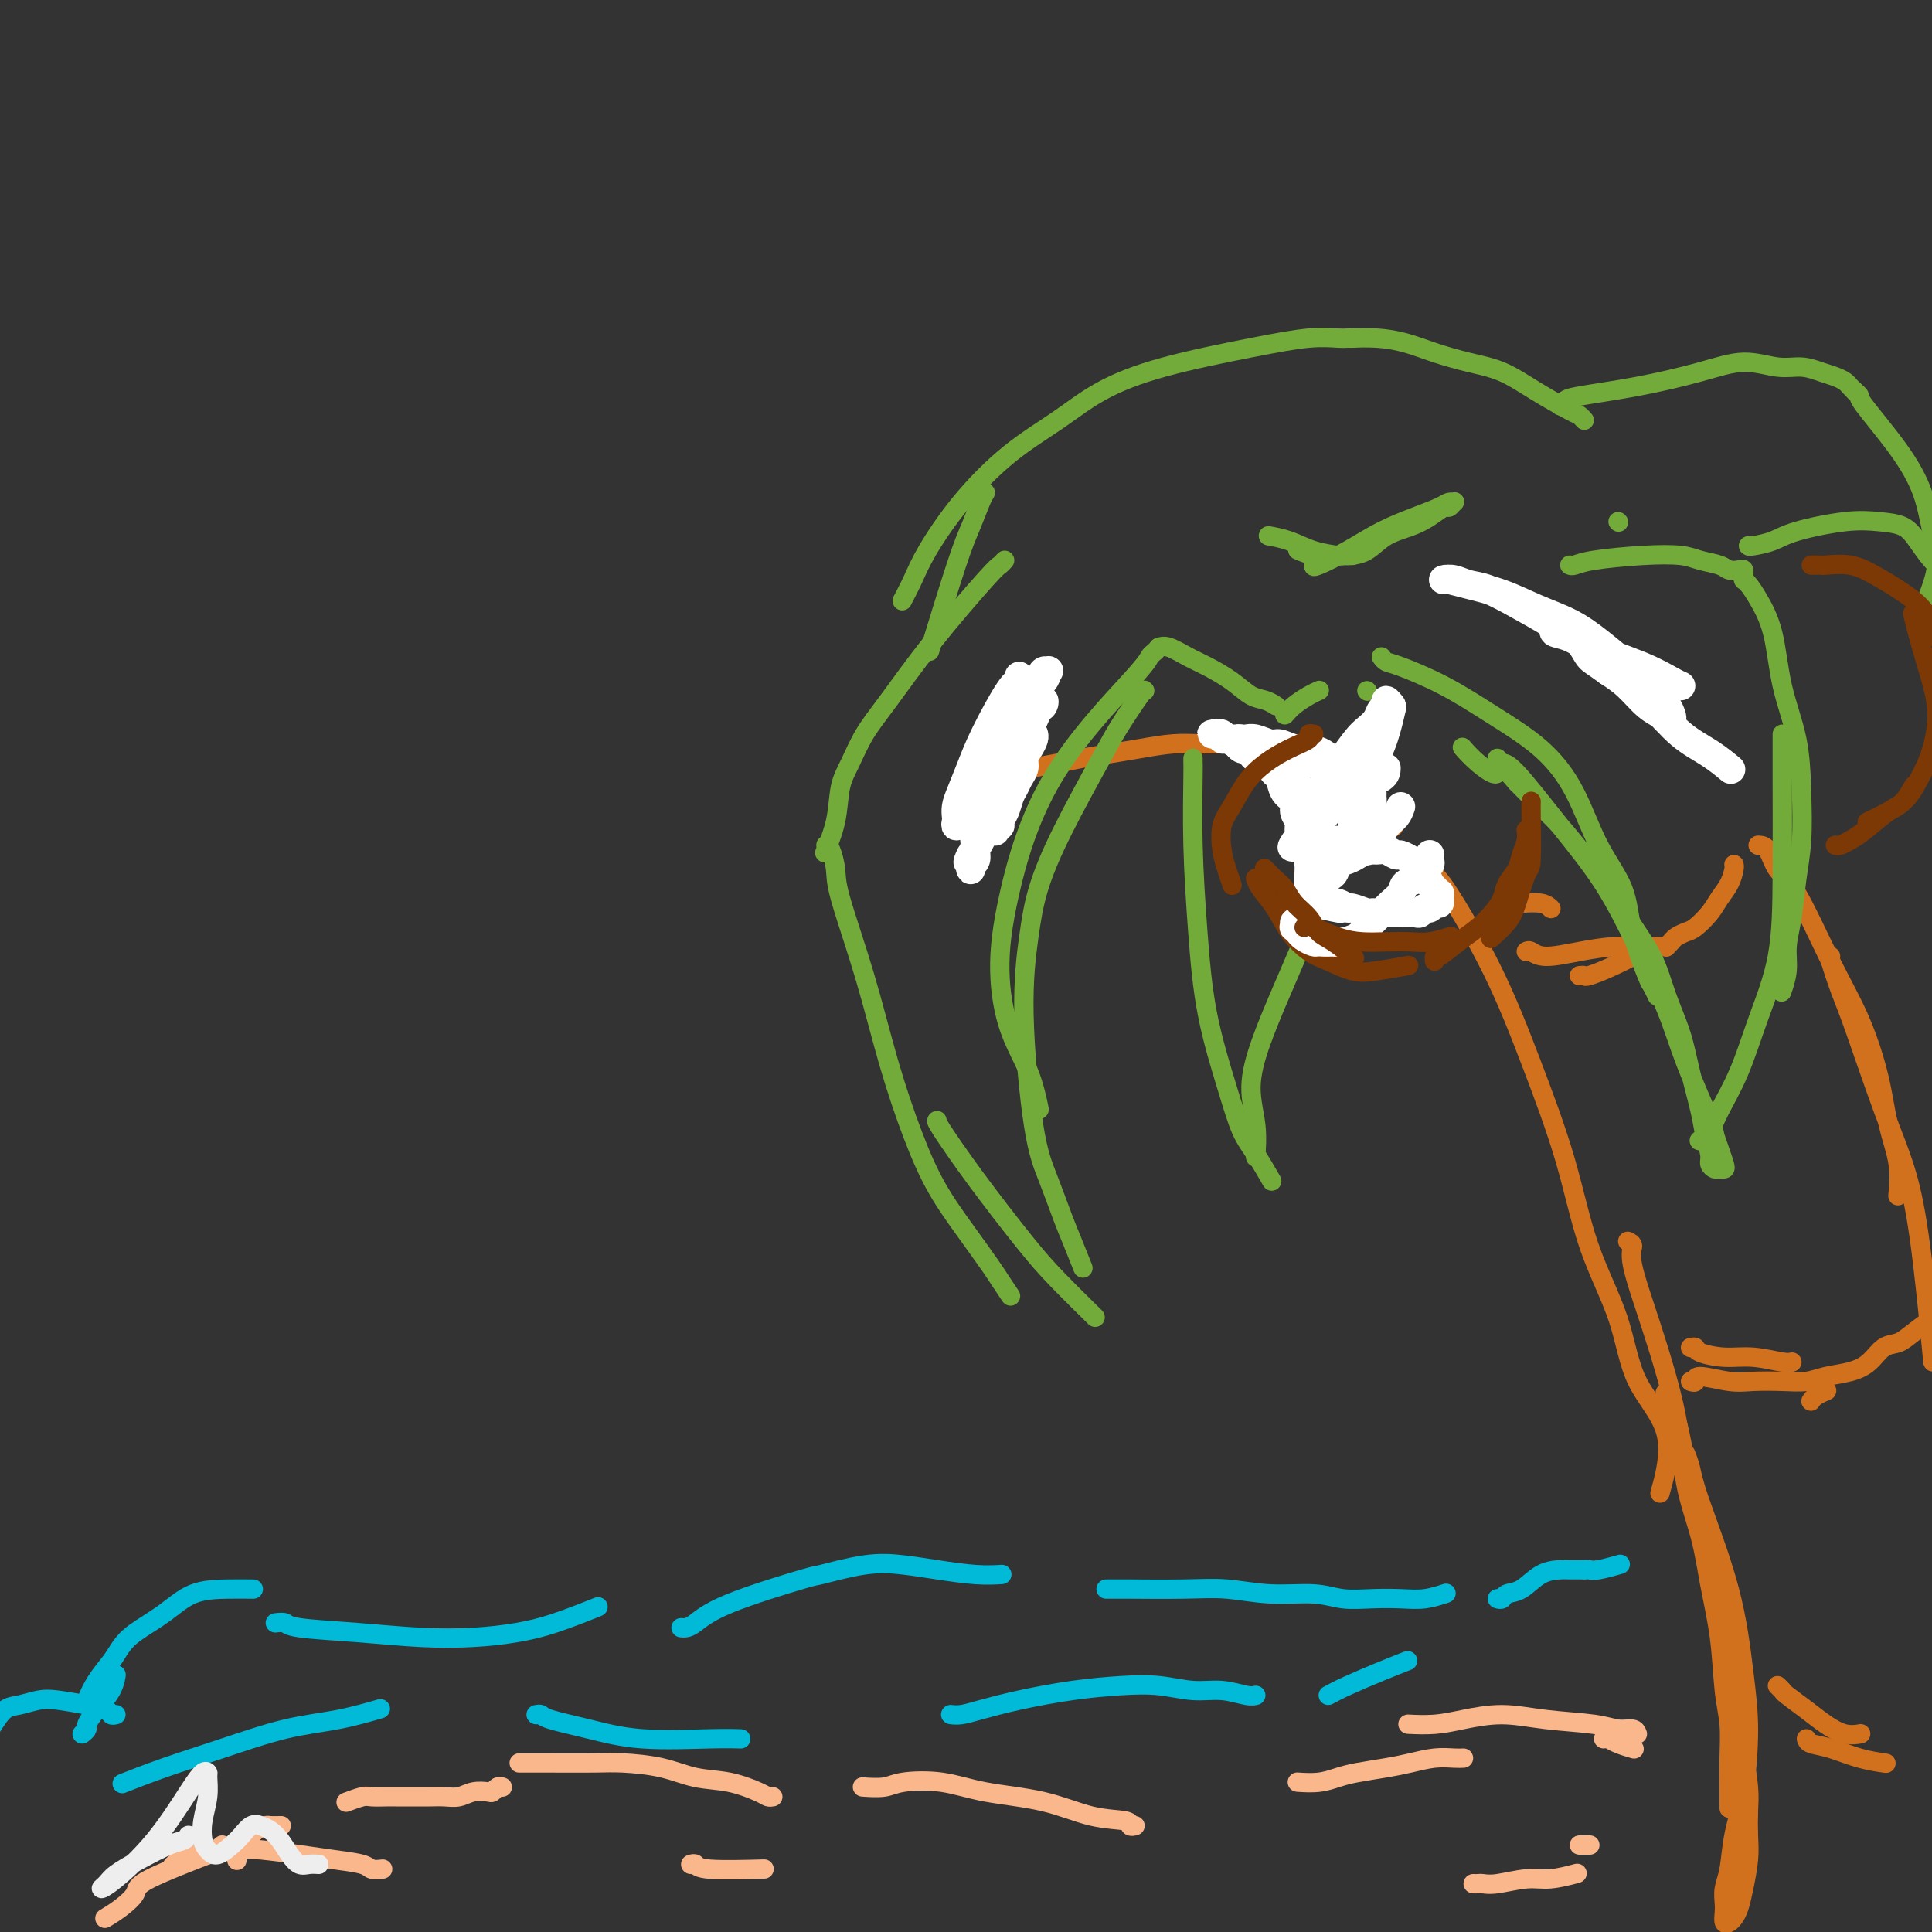 <svg viewBox='0 0 400 400' version='1.1' xmlns='http://www.w3.org/2000/svg' xmlns:xlink='http://www.w3.org/1999/xlink'><rect x="0" y="0" width="400" height="400" fill="#333333" stroke="none"/><g fill='none' stroke='#D2711D' stroke-width='4' stroke-linecap='round' stroke-linejoin='round'><path d='M209,160c0.368,-0.024 0.736,-0.048 1,0c0.264,0.048 0.425,0.167 1,0c0.575,-0.167 1.565,-0.622 3,-1c1.435,-0.378 3.317,-0.679 5,-1c1.683,-0.321 3.169,-0.660 5,-1c1.831,-0.340 4.008,-0.680 6,-1c1.992,-0.320 3.799,-0.619 6,-1c2.201,-0.381 4.796,-0.843 7,-1c2.204,-0.157 4.016,-0.008 6,0c1.984,0.008 4.139,-0.124 6,0c1.861,0.124 3.427,0.504 5,1c1.573,0.496 3.154,1.107 5,2c1.846,0.893 3.956,2.068 6,3c2.044,0.932 4.022,1.621 6,3c1.978,1.379 3.956,3.448 6,5c2.044,1.552 4.156,2.586 5,3c0.844,0.414 0.422,0.207 0,0'/><path d='M296,178c0.304,1.181 0.608,2.362 1,3c0.392,0.638 0.871,0.733 3,4c2.129,3.267 5.907,9.705 9,16c3.093,6.295 5.499,12.448 8,19c2.501,6.552 5.096,13.502 7,20c1.904,6.498 3.116,12.545 5,18c1.884,5.455 4.441,10.318 6,15c1.559,4.682 2.119,9.183 4,13c1.881,3.817 5.083,6.951 6,11c0.917,4.049 -0.452,9.014 -1,11c-0.548,1.986 -0.274,0.993 0,0'/><path d='M337,257c0.506,0.243 1.012,0.486 1,1c-0.012,0.514 -0.544,1.298 0,4c0.544,2.702 2.162,7.320 4,13c1.838,5.680 3.897,12.422 5,18c1.103,5.578 1.251,9.992 2,14c0.749,4.008 2.099,7.609 3,11c0.901,3.391 1.352,6.572 2,10c0.648,3.428 1.494,7.101 2,11c0.506,3.899 0.671,8.022 1,11c0.329,2.978 0.820,4.809 1,7c0.180,2.191 0.048,4.742 0,7c-0.048,2.258 -0.013,4.223 0,6c0.013,1.777 0.004,3.365 0,4c-0.004,0.635 -0.002,0.318 0,0'/><path d='M349,301c0.356,0.903 0.713,1.806 1,3c0.287,1.194 0.506,2.680 2,7c1.494,4.320 4.264,11.475 6,18c1.736,6.525 2.438,12.419 3,17c0.562,4.581 0.984,7.849 1,12c0.016,4.151 -0.374,9.185 -1,13c-0.626,3.815 -1.488,6.411 -2,9c-0.512,2.589 -0.674,5.170 -1,7c-0.326,1.830 -0.816,2.908 -1,4c-0.184,1.092 -0.060,2.199 0,3c0.060,0.801 0.058,1.296 0,2c-0.058,0.704 -0.170,1.618 0,2c0.170,0.382 0.624,0.231 1,0c0.376,-0.231 0.675,-0.542 1,-1c0.325,-0.458 0.675,-1.062 1,-2c0.325,-0.938 0.624,-2.208 1,-4c0.376,-1.792 0.830,-4.105 1,-6c0.170,-1.895 0.057,-3.372 0,-5c-0.057,-1.628 -0.057,-3.409 0,-5c0.057,-1.591 0.170,-2.994 0,-5c-0.170,-2.006 -0.622,-4.617 -1,-7c-0.378,-2.383 -0.682,-4.540 -1,-7c-0.318,-2.460 -0.651,-5.225 -1,-8c-0.349,-2.775 -0.715,-5.561 -1,-8c-0.285,-2.439 -0.489,-4.530 -1,-7c-0.511,-2.470 -1.330,-5.319 -2,-8c-0.670,-2.681 -1.191,-5.195 -2,-8c-0.809,-2.805 -1.904,-5.903 -3,-9'/><path d='M350,308c-2.417,-12.464 -2.458,-12.625 -3,-14c-0.542,-1.375 -1.583,-3.964 -2,-5c-0.417,-1.036 -0.208,-0.518 0,0'/><path d='M312,123c0.353,0.354 0.705,0.709 1,1c0.295,0.291 0.532,0.520 3,2c2.468,1.480 7.167,4.211 11,7c3.833,2.789 6.801,5.635 10,8c3.199,2.365 6.628,4.247 8,5c1.372,0.753 0.686,0.376 0,0'/><path d='M364,175c0.694,0.028 1.388,0.056 2,1c0.612,0.944 1.140,2.804 2,4c0.860,1.196 2.050,1.728 4,5c1.950,3.272 4.660,9.286 7,14c2.340,4.714 4.312,8.129 6,12c1.688,3.871 3.093,8.197 4,12c0.907,3.803 1.315,7.081 2,10c0.685,2.919 1.646,5.478 2,8c0.354,2.522 0.101,5.006 0,6c-0.101,0.994 -0.051,0.497 0,0'/><path d='M379,198c-0.175,-0.129 -0.350,-0.258 0,1c0.350,1.258 1.224,3.902 2,6c0.776,2.098 1.455,3.651 3,8c1.545,4.349 3.955,11.494 6,17c2.045,5.506 3.723,9.373 5,14c1.277,4.627 2.151,10.015 3,17c0.849,6.985 1.671,15.567 2,19c0.329,3.433 0.164,1.716 0,0'/><path d='M313,187c0.415,-0.008 0.829,-0.016 1,0c0.171,0.016 0.097,0.056 1,0c0.903,-0.056 2.781,-0.207 4,0c1.219,0.207 1.777,0.774 2,1c0.223,0.226 0.112,0.113 0,0'/><path d='M316,197c0.248,-0.135 0.495,-0.271 1,0c0.505,0.271 1.266,0.948 3,1c1.734,0.052 4.439,-0.522 7,-1c2.561,-0.478 4.976,-0.860 7,-1c2.024,-0.140 3.657,-0.038 5,0c1.343,0.038 2.398,0.011 3,0c0.602,-0.011 0.753,-0.006 1,0c0.247,0.006 0.590,0.013 1,0c0.410,-0.013 0.887,-0.045 1,0c0.113,0.045 -0.136,0.168 0,0c0.136,-0.168 0.659,-0.628 1,-1c0.341,-0.372 0.500,-0.655 1,-1c0.500,-0.345 1.342,-0.752 2,-1c0.658,-0.248 1.133,-0.336 2,-1c0.867,-0.664 2.127,-1.905 3,-3c0.873,-1.095 1.358,-2.045 2,-3c0.642,-0.955 1.440,-1.916 2,-3c0.560,-1.084 0.882,-2.292 1,-3c0.118,-0.708 0.034,-0.917 0,-1c-0.034,-0.083 -0.017,-0.042 0,0'/><path d='M350,279c0.424,-0.081 0.849,-0.161 1,0c0.151,0.161 0.030,0.565 1,1c0.970,0.435 3.031,0.901 5,1c1.969,0.099 3.847,-0.169 6,0c2.153,0.169 4.580,0.776 6,1c1.420,0.224 1.834,0.064 2,0c0.166,-0.064 0.083,-0.032 0,0'/><path d='M375,290c-0.054,0.083 -0.107,0.167 0,0c0.107,-0.167 0.375,-0.583 1,-1c0.625,-0.417 1.607,-0.833 2,-1c0.393,-0.167 0.196,-0.083 0,0'/><path d='M368,349c0.405,0.380 0.810,0.761 1,1c0.190,0.239 0.163,0.337 1,1c0.837,0.663 2.536,1.890 4,3c1.464,1.110 2.691,2.102 4,3c1.309,0.898 2.698,1.703 4,2c1.302,0.297 2.515,0.085 3,0c0.485,-0.085 0.243,-0.042 0,0'/><path d='M374,360c0.112,0.362 0.223,0.724 1,1c0.777,0.276 2.219,0.466 4,1c1.781,0.534 3.903,1.413 6,2c2.097,0.587 4.171,0.882 5,1c0.829,0.118 0.415,0.059 0,0'/><path d='M350,286c0.461,0.143 0.923,0.287 1,0c0.077,-0.287 -0.230,-1.004 1,-1c1.230,0.004 3.997,0.730 6,1c2.003,0.270 3.242,0.084 5,0c1.758,-0.084 4.035,-0.066 6,0c1.965,0.066 3.617,0.179 5,0c1.383,-0.179 2.495,-0.649 4,-1c1.505,-0.351 3.402,-0.582 5,-1c1.598,-0.418 2.898,-1.023 4,-2c1.102,-0.977 2.005,-2.325 3,-3c0.995,-0.675 2.081,-0.676 3,-1c0.919,-0.324 1.670,-0.972 3,-2c1.330,-1.028 3.237,-2.437 4,-3c0.763,-0.563 0.381,-0.282 0,0'/><path d='M327,202c0.413,-0.037 0.826,-0.073 1,0c0.174,0.073 0.108,0.257 1,0c0.892,-0.257 2.740,-0.954 5,-2c2.260,-1.046 4.931,-2.442 6,-3c1.069,-0.558 0.534,-0.279 0,0'/></g>
<g fill='none' stroke='#73AB3A' stroke-width='4' stroke-linecap='round' stroke-linejoin='round'><path d='M264,146c0.159,0.102 0.318,0.203 0,0c-0.318,-0.203 -1.112,-0.711 -2,-1c-0.888,-0.289 -1.869,-0.358 -3,-1c-1.131,-0.642 -2.412,-1.857 -4,-3c-1.588,-1.143 -3.484,-2.215 -5,-3c-1.516,-0.785 -2.654,-1.283 -4,-2c-1.346,-0.717 -2.901,-1.655 -4,-2c-1.099,-0.345 -1.743,-0.099 -2,0c-0.257,0.099 -0.129,0.049 0,0'/><path d='M240,134c-0.319,0.343 -0.638,0.686 -1,1c-0.362,0.314 -0.767,0.599 -1,1c-0.233,0.401 -0.293,0.919 -4,5c-3.707,4.081 -11.061,11.726 -16,20c-4.939,8.274 -7.463,17.178 -9,24c-1.537,6.822 -2.086,11.563 -2,16c0.086,4.437 0.807,8.571 2,12c1.193,3.429 2.860,6.154 4,9c1.140,2.846 1.754,5.813 2,7c0.246,1.187 0.123,0.593 0,0'/><path d='M237,143c-0.036,-0.144 -0.072,-0.289 -1,1c-0.928,1.289 -2.749,4.011 -4,6c-1.251,1.989 -1.934,3.244 -4,7c-2.066,3.756 -5.515,10.011 -8,15c-2.485,4.989 -4.006,8.711 -5,12c-0.994,3.289 -1.462,6.144 -2,10c-0.538,3.856 -1.148,8.714 -1,16c0.148,7.286 1.052,17.000 2,23c0.948,6.000 1.939,8.284 3,11c1.061,2.716 2.192,5.862 3,8c0.808,2.138 1.295,3.268 2,5c0.705,1.732 1.630,4.066 2,5c0.370,0.934 0.185,0.467 0,0'/><path d='M208,116c-0.353,0.392 -0.706,0.784 -1,1c-0.294,0.216 -0.529,0.255 -3,3c-2.471,2.745 -7.177,8.195 -11,13c-3.823,4.805 -6.763,8.964 -9,12c-2.237,3.036 -3.770,4.947 -5,7c-1.230,2.053 -2.158,4.246 -3,6c-0.842,1.754 -1.597,3.068 -2,5c-0.403,1.932 -0.455,4.482 -1,7c-0.545,2.518 -1.584,5.005 -2,6c-0.416,0.995 -0.208,0.497 0,0'/><path d='M171,175c0.308,0.054 0.615,0.107 1,1c0.385,0.893 0.846,2.625 1,4c0.154,1.375 -0.001,2.391 1,6c1.001,3.609 3.158,9.810 5,16c1.842,6.190 3.369,12.369 5,18c1.631,5.631 3.367,10.715 5,15c1.633,4.285 3.163,7.772 5,11c1.837,3.228 3.981,6.196 6,9c2.019,2.804 3.912,5.442 5,7c1.088,1.558 1.370,2.035 2,3c0.630,0.965 1.609,2.419 2,3c0.391,0.581 0.196,0.291 0,0'/><path d='M194,232c-0.109,0.057 -0.217,0.115 1,2c1.217,1.885 3.760,5.599 7,10c3.240,4.401 7.178,9.489 10,13c2.822,3.511 4.529,5.445 7,8c2.471,2.555 5.706,5.730 7,7c1.294,1.270 0.647,0.635 0,0'/><path d='M266,148c0.565,-0.649 1.131,-1.298 2,-2c0.869,-0.702 2.042,-1.458 3,-2c0.958,-0.542 1.702,-0.869 2,-1c0.298,-0.131 0.149,-0.065 0,0'/><path d='M286,136c0.293,0.393 0.586,0.787 1,1c0.414,0.213 0.949,0.246 3,1c2.051,0.754 5.618,2.229 9,4c3.382,1.771 6.580,3.839 10,6c3.420,2.161 7.061,4.415 10,7c2.939,2.585 5.176,5.502 7,9c1.824,3.498 3.234,7.576 5,11c1.766,3.424 3.889,6.193 5,9c1.111,2.807 1.212,5.653 2,9c0.788,3.347 2.263,7.196 3,9c0.737,1.804 0.737,1.563 1,2c0.263,0.437 0.789,1.554 1,2c0.211,0.446 0.105,0.223 0,0'/><path d='M310,157c0.295,0.454 0.590,0.909 1,1c0.410,0.091 0.935,-0.180 3,2c2.065,2.180 5.670,6.813 9,11c3.330,4.187 6.385,7.928 9,12c2.615,4.072 4.791,8.476 7,13c2.209,4.524 4.451,9.168 6,13c1.549,3.832 2.404,6.851 4,11c1.596,4.149 3.931,9.427 5,12c1.069,2.573 0.872,2.441 1,3c0.128,0.559 0.582,1.811 1,3c0.418,1.189 0.802,2.316 1,3c0.198,0.684 0.212,0.925 0,1c-0.212,0.075 -0.648,-0.016 -1,0c-0.352,0.016 -0.618,0.139 -1,0c-0.382,-0.139 -0.879,-0.541 -1,-1c-0.121,-0.459 0.134,-0.976 0,-2c-0.134,-1.024 -0.658,-2.553 -1,-4c-0.342,-1.447 -0.501,-2.810 -1,-5c-0.499,-2.190 -1.337,-5.206 -2,-8c-0.663,-2.794 -1.152,-5.365 -2,-8c-0.848,-2.635 -2.056,-5.333 -3,-8c-0.944,-2.667 -1.623,-5.304 -3,-8c-1.377,-2.696 -3.453,-5.452 -5,-8c-1.547,-2.548 -2.567,-4.887 -4,-7c-1.433,-2.113 -3.281,-3.999 -5,-6c-1.719,-2.001 -3.309,-4.116 -5,-6c-1.691,-1.884 -3.483,-3.538 -5,-5c-1.517,-1.462 -2.758,-2.731 -4,-4'/><path d='M314,162c-5.043,-5.949 -3.651,-2.821 -4,-2c-0.349,0.821 -2.440,-0.663 -4,-2c-1.560,-1.337 -2.589,-2.525 -3,-3c-0.411,-0.475 -0.206,-0.238 0,0'/><path d='M325,117c0.215,0.085 0.429,0.169 1,0c0.571,-0.169 1.497,-0.593 4,-1c2.503,-0.407 6.582,-0.799 10,-1c3.418,-0.201 6.176,-0.211 8,0c1.824,0.211 2.713,0.644 4,1c1.287,0.356 2.972,0.635 4,1c1.028,0.365 1.400,0.815 2,1c0.600,0.185 1.429,0.106 2,0c0.571,-0.106 0.885,-0.238 1,0c0.115,0.238 0.030,0.848 0,1c-0.030,0.152 -0.006,-0.153 0,0c0.006,0.153 -0.008,0.766 0,1c0.008,0.234 0.037,0.091 0,0c-0.037,-0.091 -0.138,-0.129 0,0c0.138,0.129 0.517,0.424 1,1c0.483,0.576 1.072,1.434 2,3c0.928,1.566 2.197,3.841 3,7c0.803,3.159 1.140,7.202 2,11c0.860,3.798 2.242,7.351 3,11c0.758,3.649 0.893,7.395 1,11c0.107,3.605 0.187,7.068 0,10c-0.187,2.932 -0.642,5.333 -1,8c-0.358,2.667 -0.618,5.601 -1,8c-0.382,2.399 -0.886,4.261 -1,6c-0.114,1.739 0.162,3.353 0,5c-0.162,1.647 -0.760,3.328 -1,4c-0.240,0.672 -0.120,0.336 0,0'/><path d='M369,152c-0.000,0.141 -0.001,0.283 0,1c0.001,0.717 0.002,2.010 0,3c-0.002,0.990 -0.008,1.675 0,6c0.008,4.325 0.031,12.288 0,19c-0.031,6.712 -0.115,12.172 -1,17c-0.885,4.828 -2.570,9.024 -4,13c-1.430,3.976 -2.604,7.731 -4,11c-1.396,3.269 -3.015,6.053 -4,8c-0.985,1.947 -1.336,3.058 -2,4c-0.664,0.942 -1.640,1.715 -2,2c-0.360,0.285 -0.103,0.081 0,0c0.103,-0.081 0.051,-0.041 0,0'/><path d='M335,108c0.000,0.000 0.100,0.100 0.1,0.1'/><path d='M323,84c0.358,-0.351 0.715,-0.701 1,-1c0.285,-0.299 0.497,-0.545 3,-1c2.503,-0.455 7.295,-1.117 12,-2c4.705,-0.883 9.322,-1.985 13,-3c3.678,-1.015 6.417,-1.943 9,-2c2.583,-0.057 5.011,0.758 7,1c1.989,0.242 3.541,-0.090 5,0c1.459,0.090 2.825,0.602 4,1c1.175,0.398 2.157,0.681 3,1c0.843,0.319 1.546,0.674 2,1c0.454,0.326 0.658,0.623 1,1c0.342,0.377 0.823,0.832 1,1c0.177,0.168 0.051,0.048 0,0c-0.051,-0.048 -0.025,-0.024 0,0'/><path d='M384,81c0.485,0.410 0.969,0.821 1,1c0.031,0.179 -0.392,0.127 1,2c1.392,1.873 4.600,5.673 7,9c2.400,3.327 3.991,6.182 5,9c1.009,2.818 1.435,5.601 2,8c0.565,2.399 1.267,4.415 1,7c-0.267,2.585 -1.505,5.739 -2,7c-0.495,1.261 -0.248,0.631 0,0'/><path d='M362,113c0.053,0.069 0.106,0.137 1,0c0.894,-0.137 2.631,-0.480 4,-1c1.369,-0.520 2.372,-1.217 5,-2c2.628,-0.783 6.880,-1.651 10,-2c3.120,-0.349 5.106,-0.177 7,0c1.894,0.177 3.695,0.360 5,1c1.305,0.640 2.113,1.739 3,3c0.887,1.261 1.854,2.686 3,4c1.146,1.314 2.470,2.518 3,3c0.530,0.482 0.265,0.241 0,0'/><path d='M328,87c-0.364,-0.402 -0.727,-0.803 -1,-1c-0.273,-0.197 -0.455,-0.188 -2,-1c-1.545,-0.812 -4.452,-2.445 -7,-4c-2.548,-1.555 -4.735,-3.033 -7,-4c-2.265,-0.967 -4.608,-1.422 -7,-2c-2.392,-0.578 -4.834,-1.279 -7,-2c-2.166,-0.721 -4.055,-1.461 -6,-2c-1.945,-0.539 -3.947,-0.876 -6,-1c-2.053,-0.124 -4.158,-0.035 -5,0c-0.842,0.035 -0.421,0.018 0,0'/><path d='M280,70c-0.313,-0.010 -0.627,-0.019 -1,0c-0.373,0.019 -0.806,0.068 -2,0c-1.194,-0.068 -3.147,-0.253 -6,0c-2.853,0.253 -6.604,0.944 -12,2c-5.396,1.056 -12.436,2.476 -18,4c-5.564,1.524 -9.651,3.151 -13,5c-3.349,1.849 -5.961,3.918 -9,6c-3.039,2.082 -6.506,4.177 -10,7c-3.494,2.823 -7.013,6.375 -10,10c-2.987,3.625 -5.440,7.322 -7,10c-1.560,2.678 -2.228,4.336 -3,6c-0.772,1.664 -1.649,3.332 -2,4c-0.351,0.668 -0.175,0.334 0,0'/><path d='M204,102c-0.247,0.394 -0.494,0.788 -1,2c-0.506,1.212 -1.270,3.242 -2,5c-0.730,1.758 -1.427,3.242 -3,8c-1.573,4.758 -4.021,12.788 -5,16c-0.979,3.212 -0.490,1.606 0,0'/><path d='M247,157c-0.006,0.391 -0.011,0.782 0,1c0.011,0.218 0.040,0.264 0,3c-0.040,2.736 -0.149,8.164 0,14c0.149,5.836 0.556,12.082 1,18c0.444,5.918 0.925,11.510 2,17c1.075,5.490 2.744,10.880 4,15c1.256,4.120 2.100,6.970 3,9c0.900,2.030 1.858,3.239 3,5c1.142,1.761 2.469,4.075 3,5c0.531,0.925 0.265,0.463 0,0'/><path d='M282,169c-0.254,0.668 -0.508,1.337 -1,2c-0.492,0.663 -1.223,1.322 -3,5c-1.777,3.678 -4.602,10.375 -7,16c-2.398,5.625 -4.369,10.177 -6,14c-1.631,3.823 -2.920,6.917 -4,10c-1.080,3.083 -1.949,6.156 -2,9c-0.051,2.844 0.717,5.458 1,8c0.283,2.542 0.081,5.012 0,6c-0.081,0.988 -0.040,0.494 0,0'/><path d='M283,143c0.000,0.000 0.100,0.100 0.1,0.1'/></g>
<g fill='none' stroke='#FFFFFF' stroke-width='6' stroke-linecap='round' stroke-linejoin='round'><path d='M211,140c0.095,0.422 0.191,0.844 0,1c-0.191,0.156 -0.668,0.048 -2,2c-1.332,1.952 -3.520,5.966 -5,9c-1.480,3.034 -2.253,5.089 -3,7c-0.747,1.911 -1.469,3.680 -2,5c-0.531,1.320 -0.870,2.193 -1,3c-0.130,0.807 -0.051,1.549 0,2c0.051,0.451 0.073,0.613 0,1c-0.073,0.387 -0.243,1.000 0,1c0.243,0.000 0.897,-0.612 1,-1c0.103,-0.388 -0.346,-0.550 0,-1c0.346,-0.450 1.486,-1.186 2,-2c0.514,-0.814 0.404,-1.706 1,-3c0.596,-1.294 1.900,-2.990 3,-5c1.100,-2.010 1.997,-4.334 3,-6c1.003,-1.666 2.114,-2.675 3,-4c0.886,-1.325 1.547,-2.967 2,-4c0.453,-1.033 0.696,-1.455 1,-2c0.304,-0.545 0.668,-1.211 1,-2c0.332,-0.789 0.633,-1.701 1,-2c0.367,-0.299 0.800,0.016 1,0c0.200,-0.016 0.167,-0.362 0,0c-0.167,0.362 -0.469,1.434 -1,2c-0.531,0.566 -1.291,0.627 -3,4c-1.709,3.373 -4.365,10.059 -6,14c-1.635,3.941 -2.248,5.138 -3,7c-0.752,1.862 -1.643,4.389 -2,6c-0.357,1.611 -0.178,2.305 0,3'/><path d='M202,175c-2.547,5.922 -1.416,2.726 -1,2c0.416,-0.726 0.115,1.019 0,2c-0.115,0.981 -0.045,1.198 0,1c0.045,-0.198 0.066,-0.812 0,-1c-0.066,-0.188 -0.220,0.051 0,0c0.220,-0.051 0.815,-0.393 1,-1c0.185,-0.607 -0.038,-1.478 0,-2c0.038,-0.522 0.339,-0.696 1,-2c0.661,-1.304 1.683,-3.739 2,-5c0.317,-1.261 -0.070,-1.349 0,-2c0.070,-0.651 0.596,-1.865 1,-3c0.404,-1.135 0.687,-2.192 1,-3c0.313,-0.808 0.658,-1.369 1,-2c0.342,-0.631 0.683,-1.334 1,-2c0.317,-0.666 0.610,-1.296 1,-2c0.390,-0.704 0.878,-1.483 1,-2c0.122,-0.517 -0.121,-0.773 0,-1c0.121,-0.227 0.606,-0.424 1,-1c0.394,-0.576 0.698,-1.532 1,-2c0.302,-0.468 0.604,-0.448 1,-1c0.396,-0.552 0.888,-1.677 1,-2c0.112,-0.323 -0.155,0.154 0,0c0.155,-0.154 0.733,-0.941 1,-1c0.267,-0.059 0.222,0.610 0,1c-0.222,0.390 -0.623,0.502 -1,1c-0.377,0.498 -0.730,1.381 -1,2c-0.270,0.619 -0.457,0.974 -1,2c-0.543,1.026 -1.441,2.722 -2,4c-0.559,1.278 -0.780,2.139 -1,3'/><path d='M210,158c-0.951,2.396 -0.829,2.386 -1,3c-0.171,0.614 -0.634,1.853 -1,3c-0.366,1.147 -0.634,2.202 -1,3c-0.366,0.798 -0.830,1.339 -1,2c-0.170,0.661 -0.047,1.441 0,2c0.047,0.559 0.016,0.897 0,1c-0.016,0.103 -0.019,-0.027 0,0c0.019,0.027 0.061,0.213 0,0c-0.061,-0.213 -0.224,-0.823 0,-1c0.224,-0.177 0.833,0.080 1,0c0.167,-0.080 -0.110,-0.497 0,-1c0.110,-0.503 0.608,-1.093 1,-2c0.392,-0.907 0.679,-2.130 1,-3c0.321,-0.870 0.677,-1.388 1,-2c0.323,-0.612 0.612,-1.319 1,-2c0.388,-0.681 0.874,-1.335 1,-2c0.126,-0.665 -0.110,-1.341 0,-2c0.110,-0.659 0.566,-1.300 1,-2c0.434,-0.700 0.848,-1.458 1,-2c0.152,-0.542 0.044,-0.869 0,-1c-0.044,-0.131 -0.022,-0.065 0,0'/><path d='M287,159c-0.014,0.672 -0.028,1.344 -1,2c-0.972,0.656 -2.902,1.297 -4,2c-1.098,0.703 -1.364,1.468 -2,2c-0.636,0.532 -1.642,0.831 -2,1c-0.358,0.169 -0.068,0.206 0,0c0.068,-0.206 -0.086,-0.657 1,-2c1.086,-1.343 3.411,-3.580 5,-6c1.589,-2.420 2.441,-5.023 3,-7c0.559,-1.977 0.826,-3.326 1,-4c0.174,-0.674 0.255,-0.672 0,-1c-0.255,-0.328 -0.845,-0.985 -1,-1c-0.155,-0.015 0.125,0.613 0,1c-0.125,0.387 -0.655,0.532 -1,1c-0.345,0.468 -0.505,1.259 -1,2c-0.495,0.741 -1.326,1.432 -2,2c-0.674,0.568 -1.192,1.013 -2,2c-0.808,0.987 -1.905,2.515 -3,4c-1.095,1.485 -2.188,2.926 -3,4c-0.812,1.074 -1.345,1.779 -2,3c-0.655,1.221 -1.433,2.956 -2,4c-0.567,1.044 -0.922,1.396 -1,2c-0.078,0.604 0.121,1.458 0,2c-0.121,0.542 -0.560,0.771 -1,1'/><path d='M269,173c-2.939,4.230 -0.788,1.806 0,1c0.788,-0.806 0.212,0.006 0,0c-0.212,-0.006 -0.061,-0.831 0,-1c0.061,-0.169 0.032,0.316 0,0c-0.032,-0.316 -0.068,-1.434 0,-2c0.068,-0.566 0.239,-0.579 0,-1c-0.239,-0.421 -0.889,-1.250 -1,-2c-0.111,-0.750 0.318,-1.422 0,-2c-0.318,-0.578 -1.384,-1.062 -2,-2c-0.616,-0.938 -0.781,-2.331 -1,-3c-0.219,-0.669 -0.493,-0.613 -1,-1c-0.507,-0.387 -1.249,-1.218 -2,-2c-0.751,-0.782 -1.512,-1.516 -2,-2c-0.488,-0.484 -0.702,-0.718 -1,-1c-0.298,-0.282 -0.680,-0.611 -1,-1c-0.320,-0.389 -0.578,-0.837 -1,-1c-0.422,-0.163 -1.007,-0.040 -1,0c0.007,0.040 0.606,-0.005 1,0c0.394,0.005 0.584,0.058 1,0c0.416,-0.058 1.059,-0.226 2,0c0.941,0.226 2.182,0.848 3,1c0.818,0.152 1.214,-0.165 2,0c0.786,0.165 1.962,0.814 3,1c1.038,0.186 1.939,-0.090 3,0c1.061,0.090 2.282,0.546 3,1c0.718,0.454 0.933,0.906 1,1c0.067,0.094 -0.012,-0.171 0,0c0.012,0.171 0.117,0.778 0,1c-0.117,0.222 -0.454,0.060 -1,0c-0.546,-0.060 -1.299,-0.017 -2,0c-0.701,0.017 -1.351,0.009 -2,0'/><path d='M270,158c-1.219,0.353 -2.266,0.235 -3,0c-0.734,-0.235 -1.155,-0.587 -2,-1c-0.845,-0.413 -2.114,-0.885 -3,-1c-0.886,-0.115 -1.389,0.128 -2,0c-0.611,-0.128 -1.329,-0.627 -2,-1c-0.671,-0.373 -1.294,-0.622 -2,-1c-0.706,-0.378 -1.497,-0.886 -2,-1c-0.503,-0.114 -0.720,0.166 -1,0c-0.280,-0.166 -0.622,-0.778 -1,-1c-0.378,-0.222 -0.792,-0.056 -1,0c-0.208,0.056 -0.212,0.000 0,0c0.212,-0.000 0.638,0.056 1,0c0.362,-0.056 0.659,-0.222 1,0c0.341,0.222 0.725,0.833 1,1c0.275,0.167 0.440,-0.110 1,0c0.560,0.110 1.516,0.607 2,1c0.484,0.393 0.498,0.682 1,1c0.502,0.318 1.492,0.663 2,1c0.508,0.337 0.533,0.665 1,1c0.467,0.335 1.375,0.678 2,1c0.625,0.322 0.967,0.623 1,1c0.033,0.377 -0.244,0.829 0,1c0.244,0.171 1.007,0.060 1,0c-0.007,-0.060 -0.785,-0.068 -1,0c-0.215,0.068 0.135,0.210 0,0c-0.135,-0.210 -0.753,-0.774 -1,-1c-0.247,-0.226 -0.124,-0.113 0,0'/><path d='M263,159c1.677,0.920 -0.129,-0.279 -1,-1c-0.871,-0.721 -0.807,-0.964 -1,-1c-0.193,-0.036 -0.643,0.135 -1,0c-0.357,-0.135 -0.621,-0.576 -1,-1c-0.379,-0.424 -0.872,-0.832 -1,-1c-0.128,-0.168 0.109,-0.098 0,0c-0.109,0.098 -0.566,0.222 -1,0c-0.434,-0.222 -0.847,-0.791 -1,-1c-0.153,-0.209 -0.048,-0.057 0,0c0.048,0.057 0.038,0.018 0,0c-0.038,-0.018 -0.106,-0.016 0,0c0.106,0.016 0.385,0.045 1,0c0.615,-0.045 1.565,-0.164 2,0c0.435,0.164 0.353,0.610 1,1c0.647,0.390 2.023,0.723 3,1c0.977,0.277 1.557,0.497 2,1c0.443,0.503 0.750,1.290 1,2c0.250,0.710 0.444,1.342 1,2c0.556,0.658 1.474,1.342 2,2c0.526,0.658 0.662,1.290 1,2c0.338,0.710 0.880,1.496 1,2c0.120,0.504 -0.180,0.725 0,1c0.180,0.275 0.840,0.604 1,1c0.160,0.396 -0.179,0.857 0,1c0.179,0.143 0.877,-0.034 1,0c0.123,0.034 -0.328,0.277 0,0c0.328,-0.277 1.434,-1.075 2,-2c0.566,-0.925 0.590,-1.979 1,-3c0.410,-1.021 1.205,-2.011 2,-3'/><path d='M278,162c1.042,-1.534 0.647,-1.367 1,-2c0.353,-0.633 1.454,-2.064 2,-3c0.546,-0.936 0.539,-1.375 1,-2c0.461,-0.625 1.392,-1.436 2,-2c0.608,-0.564 0.895,-0.883 1,-1c0.105,-0.117 0.030,-0.034 0,0c-0.030,0.034 -0.015,0.017 0,0'/><path d='M348,142c-0.408,-0.171 -0.817,-0.341 -2,-1c-1.183,-0.659 -3.142,-1.805 -6,-3c-2.858,-1.195 -6.617,-2.438 -10,-4c-3.383,-1.562 -6.390,-3.441 -9,-5c-2.610,-1.559 -4.822,-2.796 -7,-4c-2.178,-1.204 -4.321,-2.375 -6,-3c-1.679,-0.625 -2.893,-0.704 -4,-1c-1.107,-0.296 -2.105,-0.809 -3,-1c-0.895,-0.191 -1.687,-0.060 -2,0c-0.313,0.060 -0.148,0.050 0,0c0.148,-0.050 0.278,-0.138 1,0c0.722,0.138 2.035,0.503 4,1c1.965,0.497 4.581,1.127 7,2c2.419,0.873 4.639,1.990 7,3c2.361,1.010 4.863,1.912 7,3c2.137,1.088 3.910,2.360 6,4c2.090,1.640 4.497,3.647 6,5c1.503,1.353 2.102,2.051 3,3c0.898,0.949 2.094,2.150 3,3c0.906,0.850 1.523,1.349 2,2c0.477,0.651 0.813,1.452 1,2c0.187,0.548 0.224,0.842 0,1c-0.224,0.158 -0.709,0.181 -1,0c-0.291,-0.181 -0.387,-0.564 -1,-1c-0.613,-0.436 -1.742,-0.925 -3,-2c-1.258,-1.075 -2.645,-2.736 -4,-4c-1.355,-1.264 -2.677,-2.132 -4,-3'/><path d='M333,139c-2.836,-2.073 -3.424,-2.255 -4,-3c-0.576,-0.745 -1.138,-2.053 -2,-3c-0.862,-0.947 -2.022,-1.534 -3,-2c-0.978,-0.466 -1.772,-0.811 -2,-1c-0.228,-0.189 0.111,-0.223 0,0c-0.111,0.223 -0.671,0.702 0,1c0.671,0.298 2.573,0.414 5,2c2.427,1.586 5.379,4.643 8,7c2.621,2.357 4.909,4.016 7,6c2.091,1.984 3.983,4.295 6,6c2.017,1.705 4.158,2.805 6,4c1.842,1.195 3.383,2.484 4,3c0.617,0.516 0.308,0.258 0,0'/></g>
<g fill='none' stroke='#7C3805' stroke-width='4' stroke-linecap='round' stroke-linejoin='round'><path d='M272,152c-0.511,-0.071 -1.021,-0.141 -1,0c0.021,0.141 0.574,0.495 0,1c-0.574,0.505 -2.277,1.162 -4,2c-1.723,0.838 -3.468,1.858 -5,3c-1.532,1.142 -2.853,2.405 -4,4c-1.147,1.595 -2.122,3.521 -3,5c-0.878,1.479 -1.661,2.512 -2,4c-0.339,1.488 -0.235,3.430 0,5c0.235,1.570 0.602,2.769 1,4c0.398,1.231 0.828,2.495 1,3c0.172,0.505 0.086,0.253 0,0'/><path d='M260,182c-0.040,-0.138 -0.079,-0.276 0,0c0.079,0.276 0.277,0.965 1,2c0.723,1.035 1.971,2.414 3,4c1.029,1.586 1.840,3.379 3,5c1.160,1.621 2.669,3.072 4,4c1.331,0.928 2.484,1.334 4,2c1.516,0.666 3.396,1.591 5,2c1.604,0.409 2.932,0.302 5,0c2.068,-0.302 4.877,-0.801 6,-1c1.123,-0.199 0.562,-0.100 0,0'/><path d='M297,199c-0.019,-0.494 -0.038,-0.989 0,-1c0.038,-0.011 0.133,0.461 1,0c0.867,-0.461 2.507,-1.856 4,-3c1.493,-1.144 2.838,-2.039 4,-3c1.162,-0.961 2.142,-1.990 3,-3c0.858,-1.010 1.593,-2.003 2,-3c0.407,-0.997 0.487,-1.998 1,-3c0.513,-1.002 1.458,-2.006 2,-3c0.542,-0.994 0.681,-1.978 1,-3c0.319,-1.022 0.817,-2.083 1,-3c0.183,-0.917 0.052,-1.691 0,-2c-0.052,-0.309 -0.026,-0.155 0,0'/><path d='M317,166c0.004,-0.080 0.009,-0.160 0,0c-0.009,0.160 -0.031,0.559 0,3c0.031,2.441 0.116,6.924 0,9c-0.116,2.076 -0.435,1.744 -1,3c-0.565,1.256 -1.378,4.100 -2,6c-0.622,1.900 -1.052,2.858 -2,4c-0.948,1.142 -2.414,2.469 -3,3c-0.586,0.531 -0.293,0.265 0,0'/><path d='M375,117c0.308,0.003 0.616,0.006 1,0c0.384,-0.006 0.846,-0.022 1,0c0.154,0.022 0.002,0.080 1,0c0.998,-0.080 3.146,-0.299 5,0c1.854,0.299 3.415,1.117 5,2c1.585,0.883 3.196,1.830 5,3c1.804,1.170 3.803,2.561 5,4c1.197,1.439 1.591,2.926 2,4c0.409,1.074 0.831,1.735 1,2c0.169,0.265 0.084,0.132 0,0'/><path d='M396,127c0.262,1.114 0.524,2.229 1,4c0.476,1.771 1.167,4.200 2,7c0.833,2.800 1.810,5.971 2,9c0.190,3.029 -0.405,5.915 -1,8c-0.595,2.085 -1.190,3.368 -2,5c-0.810,1.632 -1.836,3.613 -3,5c-1.164,1.387 -2.467,2.181 -4,3c-1.533,0.819 -3.295,1.663 -4,2c-0.705,0.337 -0.352,0.169 0,0'/><path d='M396,163c0.171,-0.308 0.341,-0.616 0,0c-0.341,0.616 -1.194,2.155 -2,3c-0.806,0.845 -1.565,0.997 -3,2c-1.435,1.003 -3.548,2.857 -5,4c-1.452,1.143 -2.245,1.574 -3,2c-0.755,0.426 -1.473,0.845 -2,1c-0.527,0.155 -0.865,0.044 -1,0c-0.135,-0.044 -0.068,-0.022 0,0'/></g>
<g fill='none' stroke='#FFFFFF' stroke-width='6' stroke-linecap='round' stroke-linejoin='round'><path d='M290,167c-0.251,0.704 -0.502,1.408 -1,2c-0.498,0.592 -1.243,1.074 -2,2c-0.757,0.926 -1.527,2.298 -2,3c-0.473,0.702 -0.648,0.735 -1,1c-0.352,0.265 -0.880,0.762 -1,1c-0.120,0.238 0.168,0.216 0,0c-0.168,-0.216 -0.792,-0.628 -1,-1c-0.208,-0.372 0.001,-0.705 0,-1c-0.001,-0.295 -0.210,-0.551 0,-1c0.210,-0.449 0.841,-1.092 1,-2c0.159,-0.908 -0.153,-2.083 0,-3c0.153,-0.917 0.770,-1.578 1,-2c0.230,-0.422 0.073,-0.605 0,-1c-0.073,-0.395 -0.061,-1.003 0,-1c0.061,0.003 0.170,0.615 0,1c-0.170,0.385 -0.620,0.542 -1,1c-0.380,0.458 -0.690,1.218 -1,2c-0.310,0.782 -0.621,1.586 -1,2c-0.379,0.414 -0.826,0.437 -1,1c-0.174,0.563 -0.074,1.668 0,2c0.074,0.332 0.123,-0.107 0,0c-0.123,0.107 -0.418,0.760 -1,1c-0.582,0.240 -1.452,0.069 -2,0c-0.548,-0.069 -0.774,-0.034 -1,0'/><path d='M276,174c-1.565,1.571 -1.477,0.997 -2,1c-0.523,0.003 -1.657,0.581 -2,1c-0.343,0.419 0.104,0.679 0,1c-0.104,0.321 -0.760,0.702 -1,1c-0.240,0.298 -0.064,0.513 0,1c0.064,0.487 0.016,1.244 0,2c-0.016,0.756 -0.000,1.509 0,2c0.000,0.491 -0.015,0.718 0,1c0.015,0.282 0.060,0.619 0,1c-0.060,0.381 -0.224,0.807 0,1c0.224,0.193 0.838,0.155 1,0c0.162,-0.155 -0.126,-0.426 0,-1c0.126,-0.574 0.667,-1.449 1,-2c0.333,-0.551 0.459,-0.777 1,-1c0.541,-0.223 1.496,-0.442 2,-1c0.504,-0.558 0.558,-1.456 1,-2c0.442,-0.544 1.273,-0.735 2,-1c0.727,-0.265 1.351,-0.603 2,-1c0.649,-0.397 1.325,-0.853 2,-1c0.675,-0.147 1.351,0.017 2,0c0.649,-0.017 1.272,-0.213 2,0c0.728,0.213 1.562,0.835 2,1c0.438,0.165 0.482,-0.127 1,0c0.518,0.127 1.512,0.674 2,1c0.488,0.326 0.471,0.431 1,1c0.529,0.569 1.606,1.603 2,2c0.394,0.397 0.106,0.159 0,0c-0.106,-0.159 -0.028,-0.238 0,0c0.028,0.238 0.008,0.795 0,1c-0.008,0.205 -0.002,0.059 0,0c0.002,-0.059 0.001,-0.029 0,0'/><path d='M295,182c1.797,0.869 0.289,0.041 0,0c-0.289,-0.041 0.639,0.706 1,1c0.361,0.294 0.153,0.135 0,0c-0.153,-0.135 -0.251,-0.248 0,0c0.251,0.248 0.852,0.855 1,1c0.148,0.145 -0.157,-0.172 0,0c0.157,0.172 0.775,0.835 1,1c0.225,0.165 0.057,-0.167 0,0c-0.057,0.167 -0.004,0.833 0,1c0.004,0.167 -0.040,-0.167 0,0c0.040,0.167 0.165,0.833 0,1c-0.165,0.167 -0.621,-0.165 -1,0c-0.379,0.165 -0.683,0.829 -1,1c-0.317,0.171 -0.647,-0.150 -1,0c-0.353,0.150 -0.729,0.772 -1,1c-0.271,0.228 -0.439,0.061 -1,0c-0.561,-0.061 -1.516,-0.016 -2,0c-0.484,0.016 -0.497,0.004 -1,0c-0.503,-0.004 -1.495,-0.000 -2,0c-0.505,0.000 -0.524,-0.004 -1,0c-0.476,0.004 -1.408,0.016 -2,0c-0.592,-0.016 -0.844,-0.061 -1,0c-0.156,0.061 -0.217,0.226 -1,0c-0.783,-0.226 -2.288,-0.844 -3,-1c-0.712,-0.156 -0.629,0.151 -1,0c-0.371,-0.151 -1.195,-0.758 -2,-1c-0.805,-0.242 -1.591,-0.117 -2,0c-0.409,0.117 -0.439,0.227 -1,0c-0.561,-0.227 -1.651,-0.792 -2,-1c-0.349,-0.208 0.043,-0.059 0,0c-0.043,0.059 -0.522,0.030 -1,0'/><path d='M271,186c-3.098,-0.463 -0.845,-0.121 0,0c0.845,0.121 0.280,0.022 0,0c-0.280,-0.022 -0.274,0.033 0,0c0.274,-0.033 0.816,-0.153 1,0c0.184,0.153 0.011,0.580 1,1c0.989,0.420 3.140,0.834 4,1c0.860,0.166 0.430,0.083 0,0'/><path d='M296,177c-0.002,0.022 -0.005,0.045 0,0c0.005,-0.045 0.016,-0.156 0,0c-0.016,0.156 -0.060,0.580 0,1c0.060,0.420 0.224,0.838 0,1c-0.224,0.162 -0.838,0.070 -1,0c-0.162,-0.070 0.126,-0.118 0,0c-0.126,0.118 -0.666,0.401 -1,1c-0.334,0.599 -0.463,1.515 -1,2c-0.537,0.485 -1.481,0.538 -2,1c-0.519,0.462 -0.613,1.332 -1,2c-0.387,0.668 -1.066,1.135 -2,2c-0.934,0.865 -2.123,2.127 -3,3c-0.877,0.873 -1.441,1.358 -2,2c-0.559,0.642 -1.112,1.442 -2,2c-0.888,0.558 -2.111,0.874 -3,1c-0.889,0.126 -1.445,0.063 -2,0'/><path d='M276,195c-1.420,0.143 -2.471,0.001 -3,0c-0.529,-0.001 -0.538,0.139 -1,0c-0.462,-0.139 -1.378,-0.558 -2,-1c-0.622,-0.442 -0.951,-0.907 -1,-1c-0.049,-0.093 0.183,0.185 0,0c-0.183,-0.185 -0.781,-0.833 -1,-1c-0.219,-0.167 -0.059,0.147 0,0c0.059,-0.147 0.017,-0.756 0,-1c-0.017,-0.244 -0.008,-0.122 0,0'/></g>
<g fill='none' stroke='#7C3805' stroke-width='4' stroke-linecap='round' stroke-linejoin='round'><path d='M262,180c-0.176,-0.185 -0.353,-0.370 0,0c0.353,0.370 1.235,1.297 2,2c0.765,0.703 1.414,1.184 2,2c0.586,0.816 1.110,1.967 2,3c0.890,1.033 2.144,1.948 3,3c0.856,1.052 1.312,2.241 2,3c0.688,0.759 1.608,1.089 3,2c1.392,0.911 3.255,2.403 4,3c0.745,0.597 0.373,0.298 0,0'/><path d='M270,192c0.399,-0.196 0.799,-0.393 2,0c1.201,0.393 3.205,1.374 5,2c1.795,0.626 3.382,0.896 5,1c1.618,0.104 3.268,0.042 5,0c1.732,-0.042 3.547,-0.063 5,0c1.453,0.063 2.545,0.209 4,0c1.455,-0.209 3.273,-0.774 4,-1c0.727,-0.226 0.364,-0.113 0,0'/></g>
<g fill='none' stroke='#73AB3A' stroke-width='4' stroke-linecap='round' stroke-linejoin='round'><path d='M272,117c-0.091,0.239 -0.183,0.478 1,0c1.183,-0.478 3.640,-1.673 6,-3c2.360,-1.327 4.622,-2.786 7,-4c2.378,-1.214 4.873,-2.183 7,-3c2.127,-0.817 3.887,-1.483 5,-2c1.113,-0.517 1.579,-0.886 2,-1c0.421,-0.114 0.798,0.028 1,0c0.202,-0.028 0.229,-0.226 0,0c-0.229,0.226 -0.714,0.874 -1,1c-0.286,0.126 -0.372,-0.271 -1,0c-0.628,0.271 -1.798,1.211 -3,2c-1.202,0.789 -2.436,1.426 -4,2c-1.564,0.574 -3.457,1.083 -5,2c-1.543,0.917 -2.736,2.242 -4,3c-1.264,0.758 -2.598,0.949 -4,1c-1.402,0.051 -2.871,-0.038 -4,0c-1.129,0.038 -1.919,0.203 -3,0c-1.081,-0.203 -2.452,-0.772 -3,-1c-0.548,-0.228 -0.274,-0.114 0,0'/><path d='M280,115c-0.308,0.004 -0.615,0.009 -1,0c-0.385,-0.009 -0.846,-0.030 -1,0c-0.154,0.030 0.000,0.113 -1,0c-1.000,-0.113 -3.155,-0.422 -5,-1c-1.845,-0.578 -3.381,-1.425 -5,-2c-1.619,-0.575 -3.320,-0.879 -4,-1c-0.680,-0.121 -0.340,-0.061 0,0'/></g>
<g fill='none' stroke='#FBB78C' stroke-width='4' stroke-linecap='round' stroke-linejoin='round'><path d='M339,359c-0.169,-0.447 -0.338,-0.895 -1,-1c-0.662,-0.105 -1.817,0.132 -3,0c-1.183,-0.132 -2.394,-0.634 -5,-1c-2.606,-0.366 -6.608,-0.595 -10,-1c-3.392,-0.405 -6.174,-0.984 -9,-1c-2.826,-0.016 -5.696,0.532 -8,1c-2.304,0.468 -4.043,0.857 -6,1c-1.957,0.143 -4.130,0.041 -5,0c-0.870,-0.041 -0.435,-0.020 0,0'/><path d='M303,364c-0.515,0.024 -1.029,0.048 -2,0c-0.971,-0.048 -2.398,-0.168 -4,0c-1.602,0.168 -3.379,0.623 -5,1c-1.621,0.377 -3.086,0.675 -5,1c-1.914,0.325 -4.275,0.675 -6,1c-1.725,0.325 -2.813,0.623 -4,1c-1.187,0.377 -2.473,0.832 -4,1c-1.527,0.168 -3.293,0.048 -4,0c-0.707,-0.048 -0.353,-0.024 0,0'/><path d='M235,378c-0.463,0.104 -0.925,0.208 -1,0c-0.075,-0.208 0.238,-0.728 -1,-1c-1.238,-0.272 -4.026,-0.294 -7,-1c-2.974,-0.706 -6.135,-2.094 -10,-3c-3.865,-0.906 -8.434,-1.329 -12,-2c-3.566,-0.671 -6.130,-1.592 -9,-2c-2.870,-0.408 -6.048,-0.305 -8,0c-1.952,0.305 -2.679,0.813 -4,1c-1.321,0.187 -3.234,0.053 -4,0c-0.766,-0.053 -0.383,-0.027 0,0'/><path d='M160,372c-0.333,0.057 -0.665,0.114 -1,0c-0.335,-0.114 -0.672,-0.398 -2,-1c-1.328,-0.602 -3.645,-1.520 -6,-2c-2.355,-0.480 -4.746,-0.521 -7,-1c-2.254,-0.479 -4.370,-1.396 -7,-2c-2.630,-0.604 -5.774,-0.894 -8,-1c-2.226,-0.106 -3.535,-0.028 -6,0c-2.465,0.028 -6.087,0.008 -9,0c-2.913,-0.008 -5.118,-0.002 -6,0c-0.882,0.002 -0.441,0.001 0,0'/><path d='M104,370c-0.321,-0.111 -0.641,-0.222 -1,0c-0.359,0.222 -0.756,0.777 -1,1c-0.244,0.223 -0.334,0.112 -1,0c-0.666,-0.112 -1.909,-0.226 -3,0c-1.091,0.226 -2.029,0.793 -3,1c-0.971,0.207 -1.974,0.055 -3,0c-1.026,-0.055 -2.075,-0.015 -3,0c-0.925,0.015 -1.727,0.003 -3,0c-1.273,-0.003 -3.018,0.003 -4,0c-0.982,-0.003 -1.202,-0.015 -2,0c-0.798,0.015 -2.173,0.055 -3,0c-0.827,-0.055 -1.107,-0.207 -2,0c-0.893,0.207 -2.398,0.773 -3,1c-0.602,0.227 -0.301,0.113 0,0'/><path d='M58,378c0.209,-0.005 0.418,-0.009 0,0c-0.418,0.009 -1.465,0.032 -2,0c-0.535,-0.032 -0.560,-0.120 -1,0c-0.440,0.120 -1.295,0.449 -2,1c-0.705,0.551 -1.261,1.323 -2,2c-0.739,0.677 -1.660,1.259 -2,2c-0.340,0.741 -0.097,1.640 0,2c0.097,0.360 0.049,0.180 0,0'/><path d='M143,386c0.381,-0.113 0.762,-0.226 1,0c0.238,0.226 0.333,0.792 3,1c2.667,0.208 7.905,0.060 10,0c2.095,-0.060 1.048,-0.030 0,0'/><path d='M79,387c0.203,-0.024 0.406,-0.048 0,0c-0.406,0.048 -1.423,0.167 -2,0c-0.577,-0.167 -0.716,-0.620 -2,-1c-1.284,-0.380 -3.715,-0.686 -6,-1c-2.285,-0.314 -4.424,-0.636 -7,-1c-2.576,-0.364 -5.587,-0.770 -8,-1c-2.413,-0.230 -4.227,-0.285 -6,0c-1.773,0.285 -3.506,0.912 -5,1c-1.494,0.088 -2.748,-0.361 -4,0c-1.252,0.361 -2.500,1.532 -3,2c-0.500,0.468 -0.250,0.234 0,0'/><path d='M46,382c-0.541,0.442 -1.081,0.884 -1,1c0.081,0.116 0.785,-0.095 -2,1c-2.785,1.095 -9.058,3.495 -12,5c-2.942,1.505 -2.551,2.115 -3,3c-0.449,0.885 -1.736,2.046 -3,3c-1.264,0.954 -2.504,1.701 -3,2c-0.496,0.299 -0.248,0.149 0,0'/><path d='M305,390c0.360,0.009 0.719,0.017 1,0c0.281,-0.017 0.482,-0.061 1,0c0.518,0.061 1.351,0.226 3,0c1.649,-0.226 4.112,-0.844 6,-1c1.888,-0.156 3.201,0.150 5,0c1.799,-0.150 4.086,-0.757 5,-1c0.914,-0.243 0.457,-0.121 0,0'/><path d='M327,382c0.833,0.000 1.667,0.000 2,0c0.333,0.000 0.167,0.000 0,0'/><path d='M332,360c0.286,-0.083 0.571,-0.167 1,0c0.429,0.167 1.000,0.583 2,1c1.000,0.417 2.429,0.833 3,1c0.571,0.167 0.286,0.083 0,0'/></g>
<g fill='none' stroke='#00BAD8' stroke-width='4' stroke-linecap='round' stroke-linejoin='round'><path d='M17,359c0.461,-0.374 0.922,-0.749 1,-1c0.078,-0.251 -0.228,-0.379 0,-1c0.228,-0.621 0.989,-1.733 2,-3c1.011,-1.267 2.272,-2.687 3,-4c0.728,-1.313 0.922,-2.518 1,-3c0.078,-0.482 0.039,-0.241 0,0'/><path d='M18,353c-0.148,-0.071 -0.296,-0.143 0,-1c0.296,-0.857 1.036,-2.500 2,-4c0.964,-1.500 2.152,-2.857 3,-4c0.848,-1.143 1.355,-2.072 2,-3c0.645,-0.928 1.427,-1.856 3,-3c1.573,-1.144 3.935,-2.503 6,-4c2.065,-1.497 3.832,-3.133 6,-4c2.168,-0.867 4.738,-0.964 7,-1c2.262,-0.036 4.218,-0.010 5,0c0.782,0.010 0.391,0.005 0,0'/><path d='M57,336c0.784,-0.091 1.567,-0.181 2,0c0.433,0.181 0.515,0.634 3,1c2.485,0.366 7.374,0.643 12,1c4.626,0.357 8.989,0.792 13,1c4.011,0.208 7.672,0.188 11,0c3.328,-0.188 6.325,-0.545 9,-1c2.675,-0.455 5.028,-1.007 8,-2c2.972,-0.993 6.563,-2.427 8,-3c1.437,-0.573 0.718,-0.287 0,0'/><path d='M141,337c0.291,0.031 0.582,0.063 1,0c0.418,-0.063 0.962,-0.220 2,-1c1.038,-0.780 2.569,-2.181 7,-4c4.431,-1.819 11.764,-4.054 15,-5c3.236,-0.946 2.377,-0.604 4,-1c1.623,-0.396 5.728,-1.532 9,-2c3.272,-0.468 5.711,-0.269 8,0c2.289,0.269 4.428,0.608 7,1c2.572,0.392 5.577,0.836 8,1c2.423,0.164 4.264,0.047 5,0c0.736,-0.047 0.368,-0.023 0,0'/><path d='M229,329c0.781,0.002 1.563,0.005 2,0c0.437,-0.005 0.531,-0.016 3,0c2.469,0.016 7.313,0.061 11,0c3.687,-0.061 6.217,-0.226 9,0c2.783,0.226 5.818,0.845 9,1c3.182,0.155 6.510,-0.154 9,0c2.490,0.154 4.142,0.770 6,1c1.858,0.230 3.920,0.076 6,0c2.080,-0.076 4.176,-0.072 6,0c1.824,0.072 3.376,0.212 5,0c1.624,-0.212 3.321,-0.775 4,-1c0.679,-0.225 0.339,-0.113 0,0'/><path d='M310,331c0.376,0.105 0.751,0.210 1,0c0.249,-0.210 0.371,-0.736 1,-1c0.629,-0.264 1.765,-0.267 3,-1c1.235,-0.733 2.568,-2.196 4,-3c1.432,-0.804 2.962,-0.947 4,-1c1.038,-0.053 1.585,-0.014 2,0c0.415,0.014 0.699,0.004 1,0c0.301,-0.004 0.620,-0.001 1,0c0.380,0.001 0.823,0.000 1,0c0.177,-0.000 0.089,-0.000 0,0'/><path d='M328,325c0.315,-0.030 0.631,-0.060 1,0c0.369,0.060 0.792,0.208 2,0c1.208,-0.208 3.202,-0.774 4,-1c0.798,-0.226 0.399,-0.113 0,0'/><path d='M24,355c-0.389,0.090 -0.778,0.181 -1,0c-0.222,-0.181 -0.279,-0.633 -1,-1c-0.721,-0.367 -2.108,-0.647 -4,-1c-1.892,-0.353 -4.291,-0.778 -6,-1c-1.709,-0.222 -2.728,-0.241 -4,0c-1.272,0.241 -2.797,0.741 -4,1c-1.203,0.259 -2.085,0.276 -3,1c-0.915,0.724 -1.862,2.157 -3,4c-1.138,1.843 -2.468,4.098 -3,5c-0.532,0.902 -0.266,0.451 0,0'/><path d='M26,369c-0.628,0.248 -1.256,0.495 0,0c1.256,-0.495 4.397,-1.734 8,-3c3.603,-1.266 7.667,-2.560 12,-4c4.333,-1.440 8.935,-3.025 13,-4c4.065,-0.975 7.595,-1.339 11,-2c3.405,-0.661 6.687,-1.617 8,-2c1.313,-0.383 0.656,-0.191 0,0'/><path d='M111,355c0.377,-0.069 0.753,-0.138 1,0c0.247,0.138 0.364,0.482 2,1c1.636,0.518 4.789,1.211 8,2c3.211,0.789 6.479,1.675 11,2c4.521,0.325 10.294,0.087 14,0c3.706,-0.087 5.345,-0.025 6,0c0.655,0.025 0.328,0.012 0,0'/><path d='M197,355c-0.151,-0.018 -0.302,-0.036 0,0c0.302,0.036 1.057,0.125 2,0c0.943,-0.125 2.073,-0.465 4,-1c1.927,-0.535 4.649,-1.264 8,-2c3.351,-0.736 7.329,-1.480 11,-2c3.671,-0.520 7.035,-0.815 10,-1c2.965,-0.185 5.530,-0.260 8,0c2.470,0.260 4.844,0.854 7,1c2.156,0.146 4.093,-0.157 6,0c1.907,0.157 3.783,0.773 5,1c1.217,0.227 1.776,0.065 2,0c0.224,-0.065 0.112,-0.032 0,0'/><path d='M275,351c1.048,-0.565 2.095,-1.131 4,-2c1.905,-0.869 4.667,-2.042 7,-3c2.333,-0.958 4.238,-1.702 5,-2c0.762,-0.298 0.381,-0.149 0,0'/></g>
<g fill='none' stroke='#EEEEEE' stroke-width='4' stroke-linecap='round' stroke-linejoin='round'><path d='M39,380c-0.228,0.380 -0.456,0.759 -1,1c-0.544,0.241 -1.405,0.342 -3,1c-1.595,0.658 -3.925,1.873 -6,3c-2.075,1.127 -3.895,2.165 -5,3c-1.105,0.835 -1.495,1.465 -2,2c-0.505,0.535 -1.124,0.973 -1,1c0.124,0.027 0.990,-0.357 3,-2c2.010,-1.643 5.165,-4.545 8,-8c2.835,-3.455 5.349,-7.465 7,-10c1.651,-2.535 2.439,-3.596 3,-4c0.561,-0.404 0.896,-0.151 1,0c0.104,0.151 -0.022,0.200 0,1c0.022,0.800 0.193,2.349 0,4c-0.193,1.651 -0.750,3.403 -1,5c-0.250,1.597 -0.194,3.039 0,4c0.194,0.961 0.527,1.441 1,2c0.473,0.559 1.085,1.197 2,1c0.915,-0.197 2.132,-1.227 3,-2c0.868,-0.773 1.387,-1.288 2,-2c0.613,-0.712 1.319,-1.621 2,-2c0.681,-0.379 1.337,-0.227 2,0c0.663,0.227 1.332,0.530 2,1c0.668,0.470 1.334,1.107 2,2c0.666,0.893 1.333,2.044 2,3c0.667,0.956 1.333,1.719 2,2c0.667,0.281 1.333,0.080 2,0c0.667,-0.080 1.333,-0.040 2,0'/></g>
</svg>